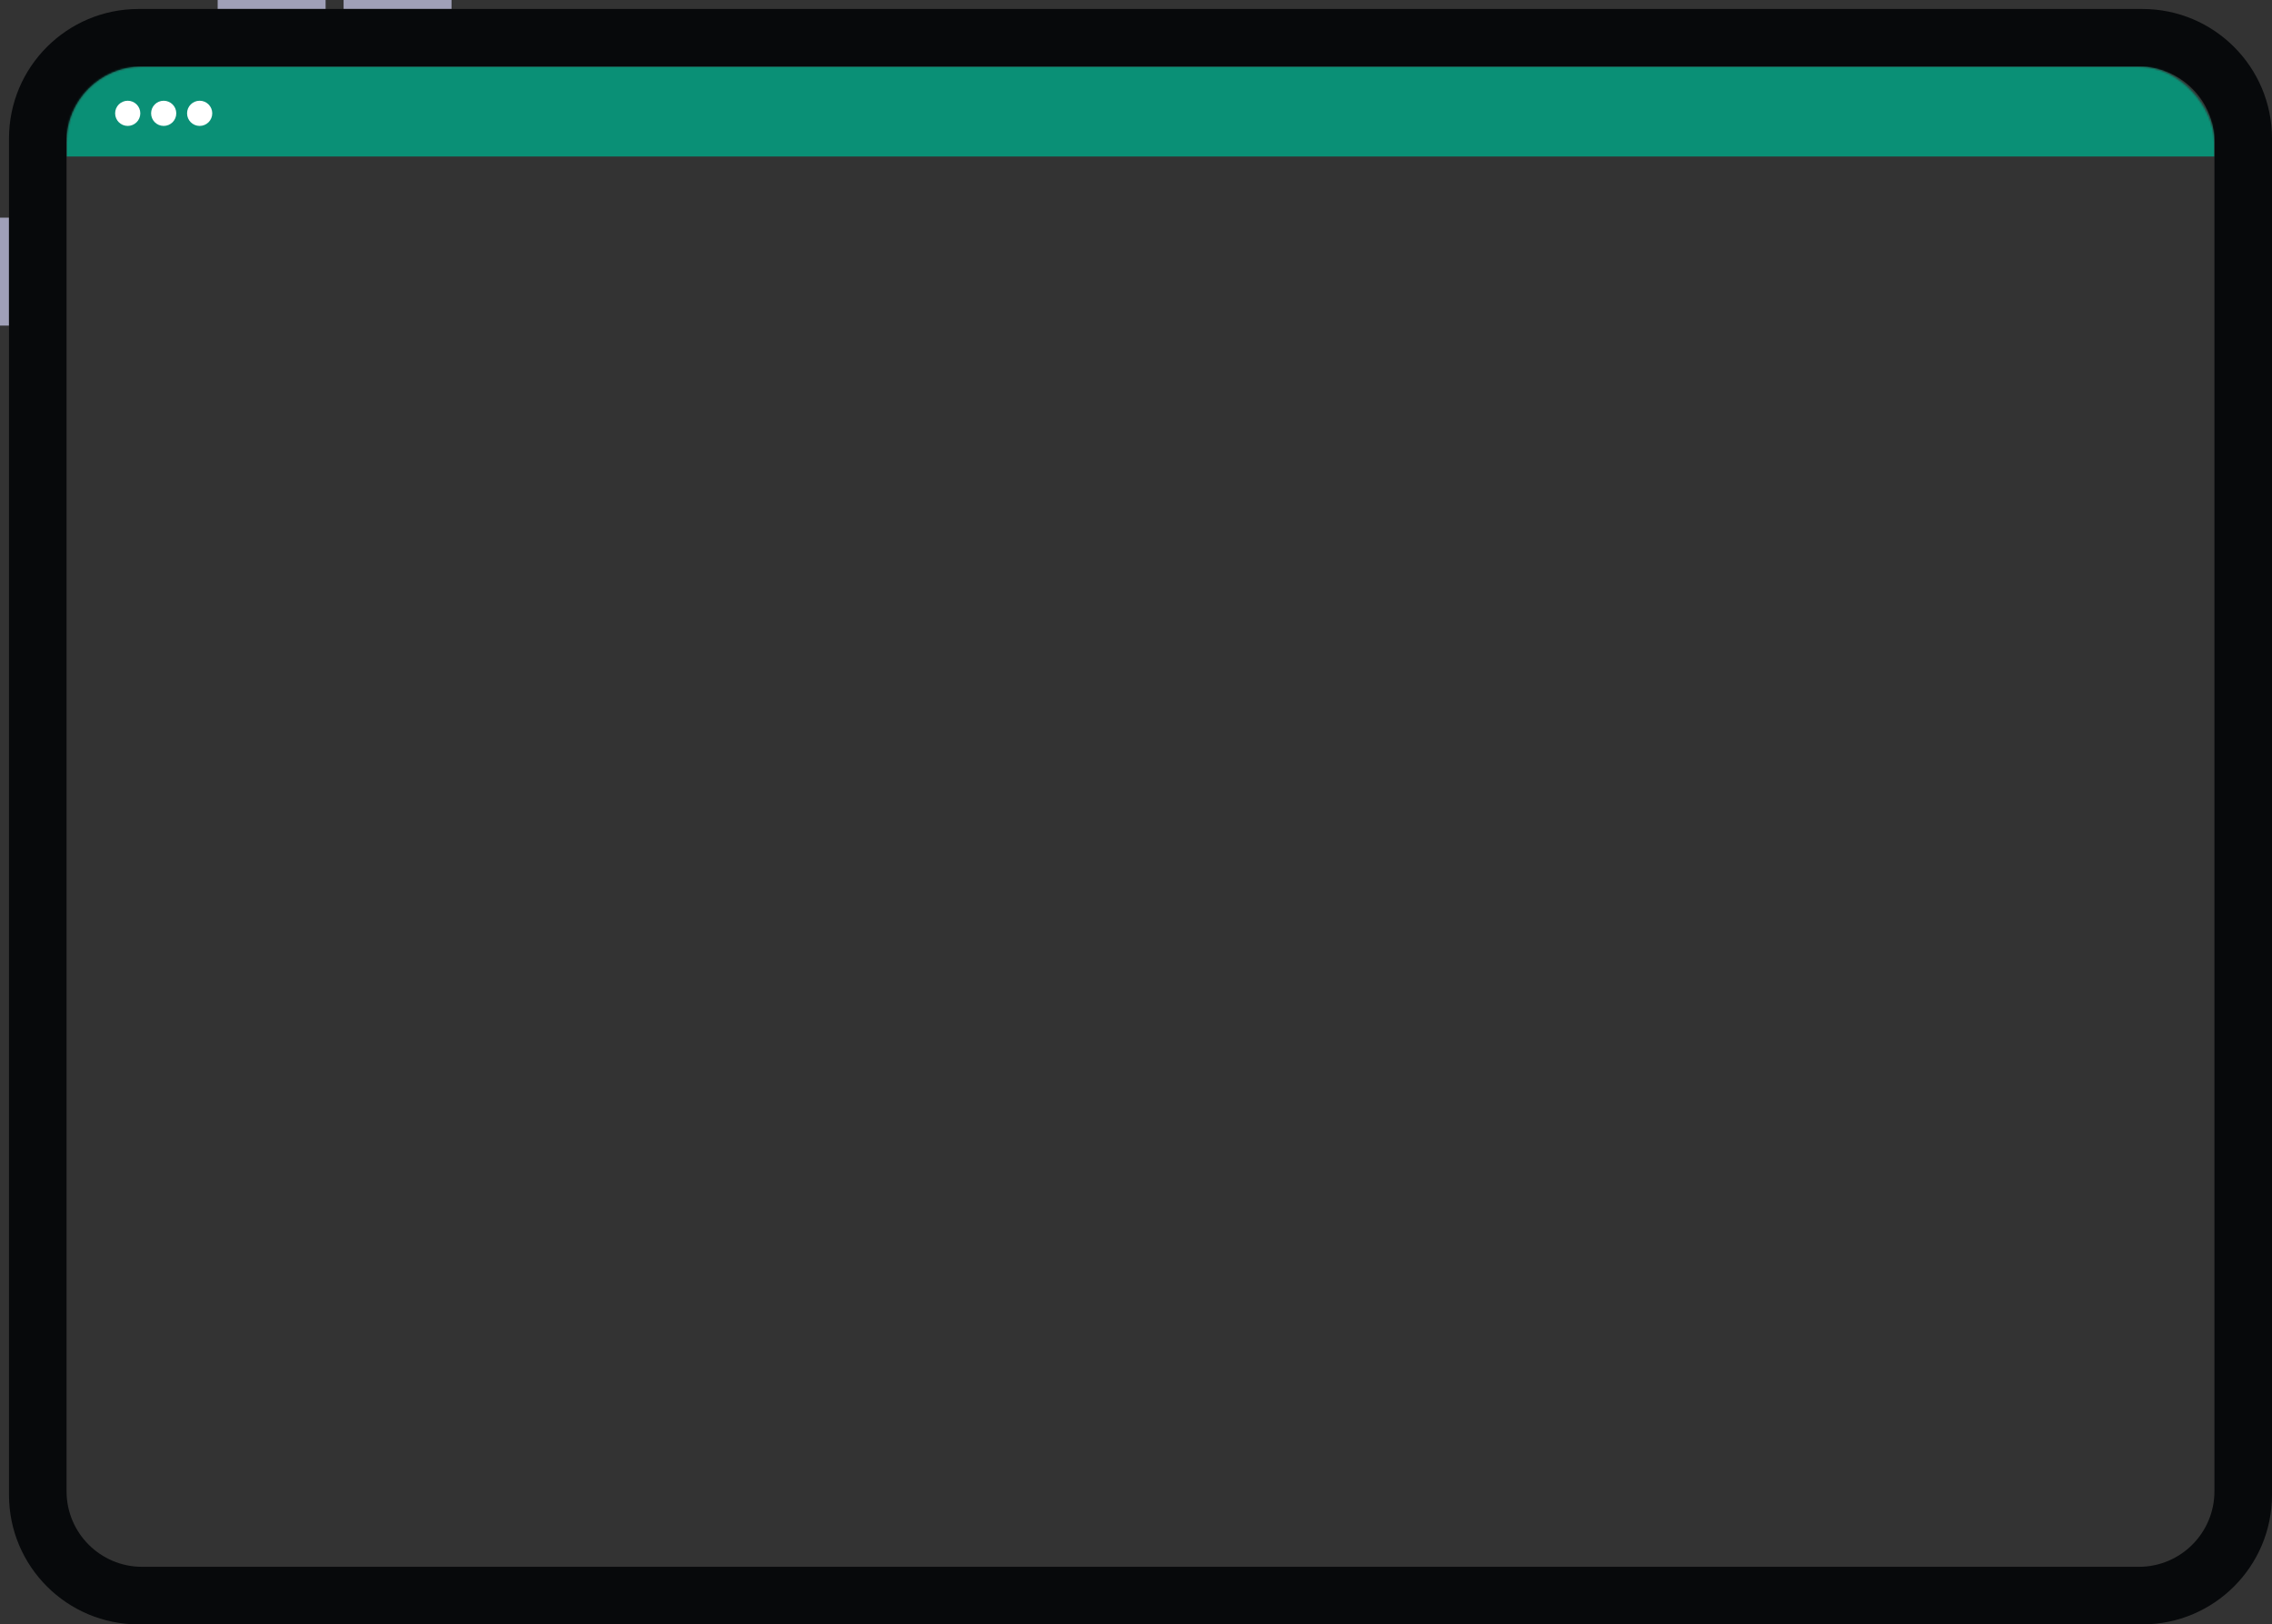 <svg width="1263" height="903" viewBox="0 0 1263 903" fill="none" xmlns="http://www.w3.org/2000/svg">
<rect x="0" y="0" width="1263" height="903" fill="#333333" stroke="none"/>
<rect y="121" width="5" height="60" fill="#A0A0B8"/>
<rect x="121" width="60" height="5" fill="#A0A0B8"/>
<rect x="191" width="60" height="5" fill="#A0A0B8"/>
<path fill-rule="evenodd" clip-rule="evenodd" d="M77 5C37.236 5 5 37.236 5 77V831C5 870.765 37.236 903 77 903H1191C1230.76 903 1263 870.764 1263 831V77C1263 37.236 1230.76 5 1191 5H77ZM79 37C55.804 37 37 55.804 37 79V829C37 852.196 55.804 871 79 871H1189C1212.2 871 1231 852.196 1231 829V79C1231 55.804 1212.2 37 1189 37H79Z" fill="#07090B"/>
<mask id="mask0_319_1287" style="mask-type:alpha" maskUnits="userSpaceOnUse" x="37" y="37" width="1194" height="834">
<rect x="37" y="37" width="1194" height="834" rx="42" fill="white"/>
</mask>
<g mask="url(#mask0_319_1287)">
<path opacity="0.8" fill-rule="evenodd" clip-rule="evenodd" d="M37 37L1231 37V87H37V37Z" fill="#00A887"/>
<ellipse cx="70.998" cy="63" rx="6.998" ry="7" fill="white"/>
<ellipse cx="90.994" cy="63" rx="6.998" ry="7" fill="white"/>
<ellipse cx="110.99" cy="63" rx="6.998" ry="7" fill="white"/>
</g>
</svg>
